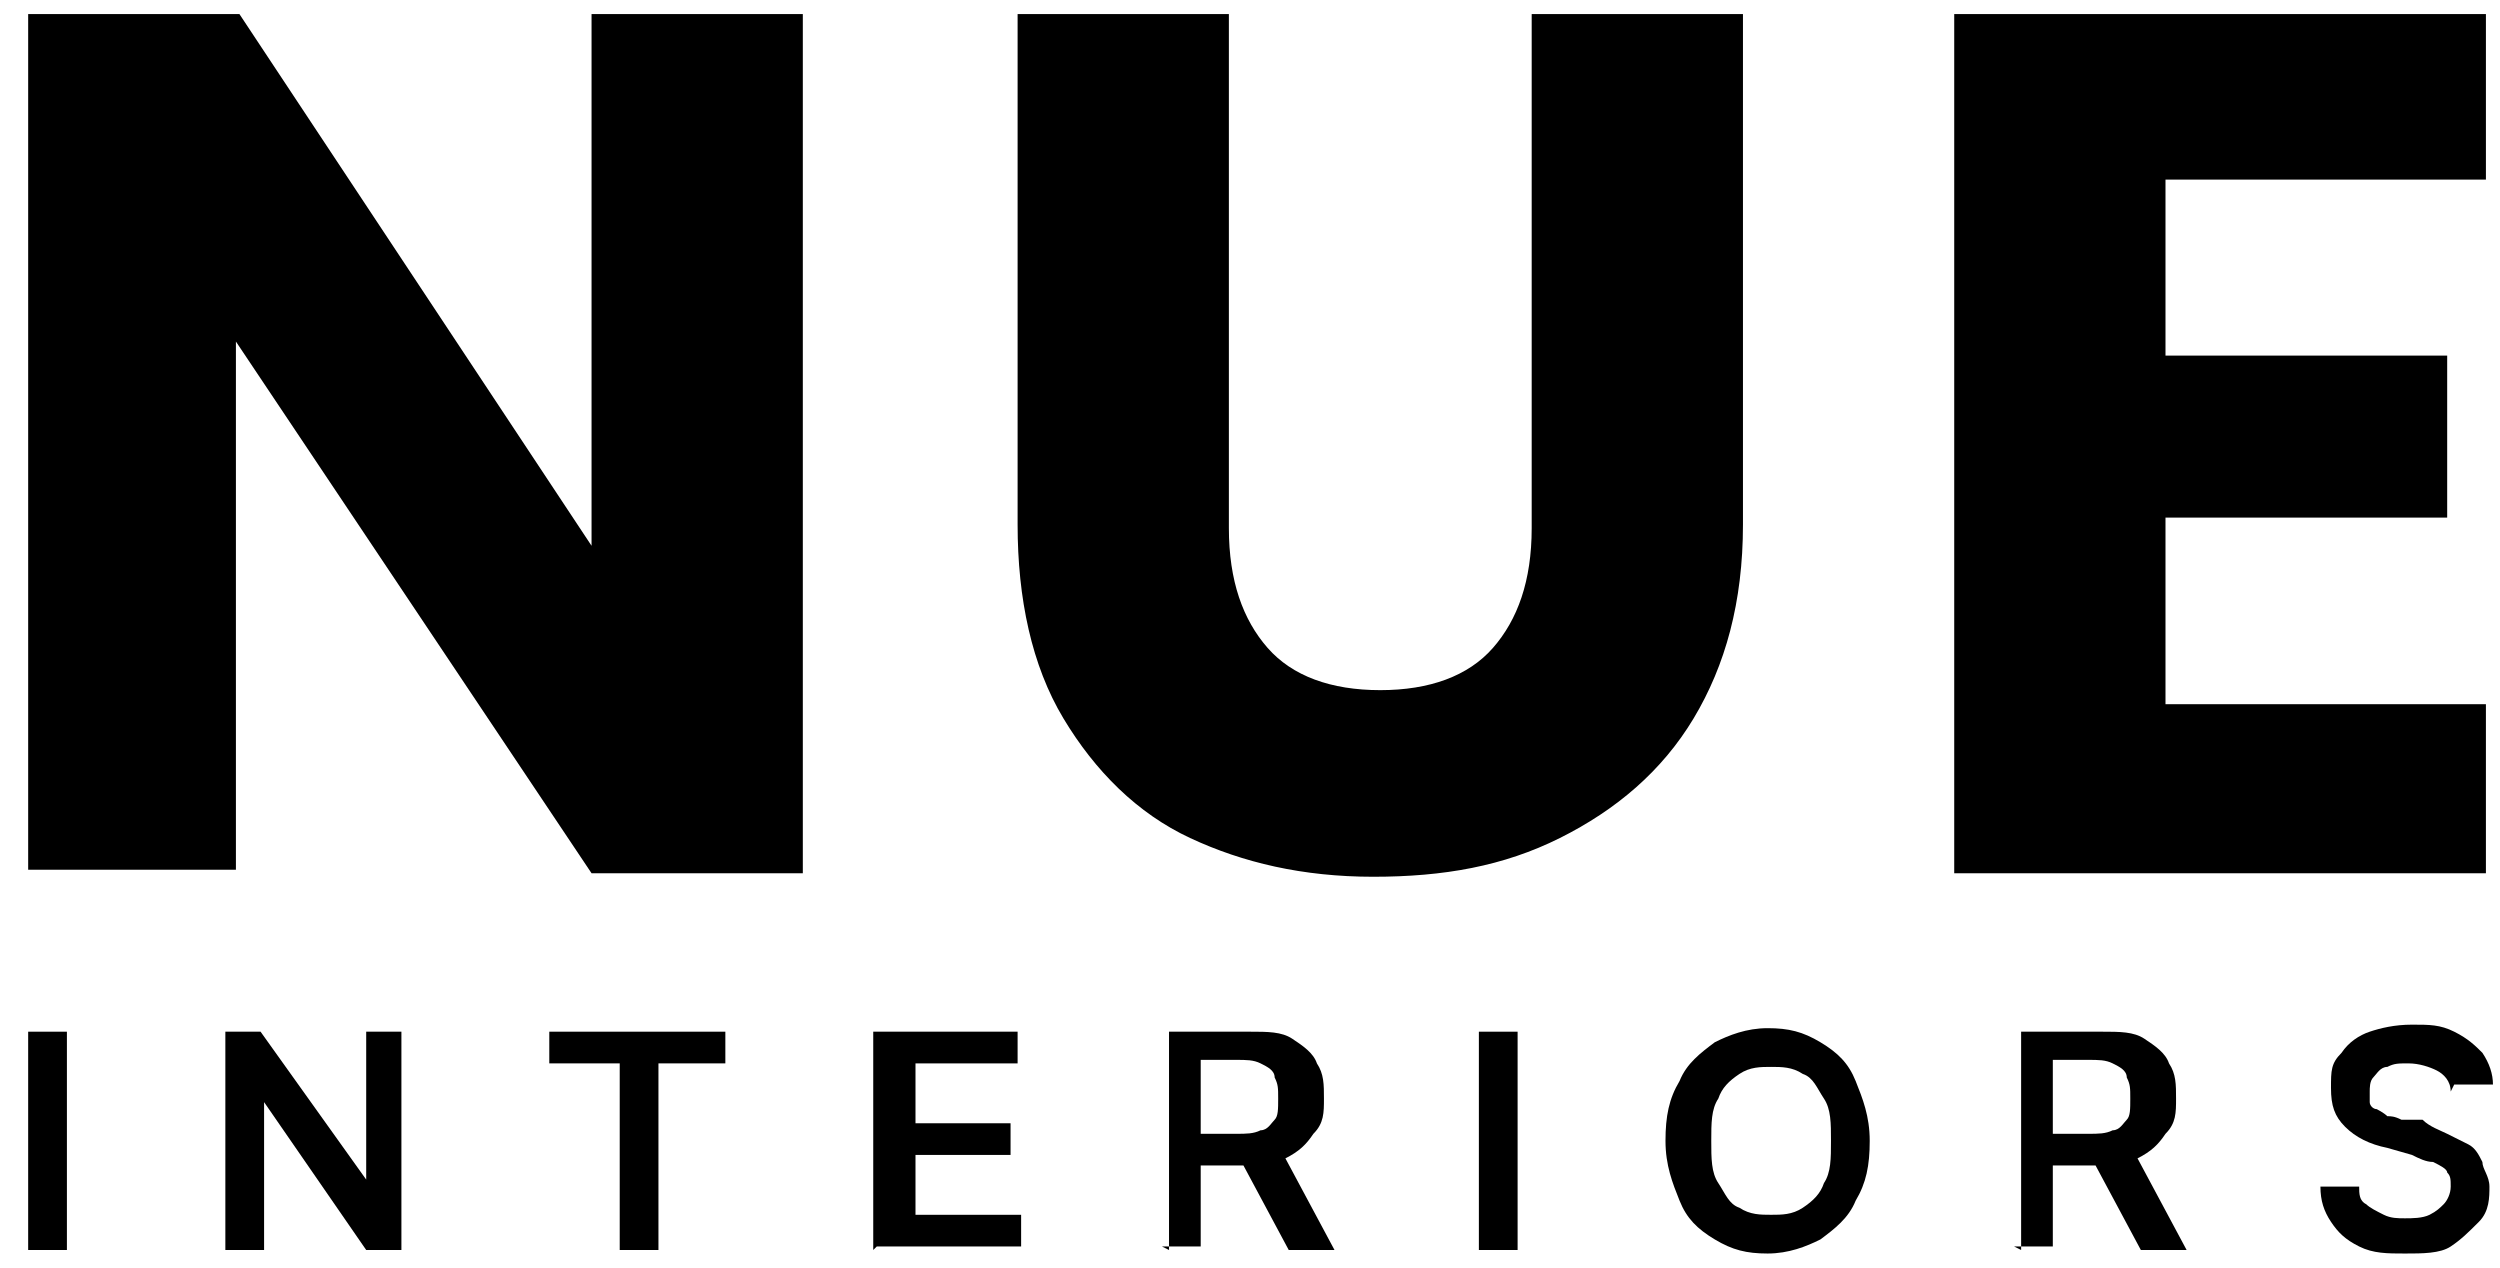 <?xml version="1.0" encoding="UTF-8"?>
<svg xmlns="http://www.w3.org/2000/svg" version="1.1" viewBox="0 0 71 36">
  <!-- Generator: Adobe Illustrator 28.7.1, SVG Export Plug-In . SVG Version: 1.2.0 Build 142)  -->
  <g>
    <g id="Layer_1">
      <path d="M22.8,24.8h-6L6.7,9.7v15H.8V.4h6l10,15.1V.4h6v24.4Z"/>
      <path d="M34.9.4v14.6c0,1.5.4,2.6,1.1,3.4.7.8,1.8,1.2,3.2,1.2s2.5-.4,3.2-1.2,1.1-1.9,1.1-3.4V.4h6v14.5c0,2.2-.5,4-1.4,5.5s-2.2,2.6-3.8,3.4-3.3,1.1-5.3,1.1-3.7-.4-5.2-1.1-2.7-1.9-3.6-3.4c-.9-1.5-1.3-3.4-1.3-5.5V.4h6Z"/>
      <path d="M61.5,5.2v4.9h8v4.6h-8v5.3h9.1v4.8h-15.1V.4h15.1v4.7h-9.1Z"/>
      <path d="M1.9,29.3v6.2H.8v-6.2h1.1Z"/>
      <path d="M11.4,29.3v6.2h-1l-2.9-4.2h0v4.2h-1.1v-6.2h1l3,4.2h0v-4.2h1.1,0Z"/>
      <path d="M15.6,30.2v-.9h5v.9h-1.9v5.3h-1.1v-5.3h-1.9,0Z"/>
      <path d="M24.8,35.5v-6.2h4.1v.9h-2.9v1.7h2.7v.9h-2.7v1.7h3v.9h-4.1,0Z"/>
      <path d="M33.2,35.5v-6.2h2.3c.5,0,.9,0,1.2.2.3.2.6.4.7.7.2.3.2.6.2,1s0,.7-.3,1c-.2.3-.4.5-.8.7-.3.2-.7.2-1.2.2h-1.7v-.9h1.5c.3,0,.5,0,.7-.1.2,0,.3-.2.4-.3s.1-.3.1-.6,0-.4-.1-.6c0-.2-.2-.3-.4-.4s-.4-.1-.7-.1h-1v5.3h-1.1ZM36.4,32.7l1.5,2.8h-1.3l-1.5-2.8h1.2Z"/>
      <path d="M43.1,29.3v6.2h-1.1v-6.2h1.1Z"/>
      <path d="M53.1,32.4c0,.7-.1,1.2-.4,1.7-.2.5-.6.8-1,1.1-.4.2-.9.4-1.5.4s-1-.1-1.5-.4-.8-.6-1-1.1c-.2-.5-.4-1-.4-1.7s.1-1.2.4-1.7c.2-.5.6-.8,1-1.1.4-.2.9-.4,1.5-.4s1,.1,1.5.4.8.6,1,1.1c.2.5.4,1,.4,1.7h0ZM52,32.4c0-.5,0-.9-.2-1.2s-.3-.6-.6-.7c-.3-.2-.6-.2-.9-.2s-.6,0-.9.2c-.3.2-.5.4-.6.7-.2.3-.2.7-.2,1.2s0,.9.2,1.2.3.6.6.7c.3.2.6.2.9.2s.6,0,.9-.2c.3-.2.5-.4.6-.7.2-.3.2-.7.2-1.2Z"/>
      <path d="M57.4,35.5v-6.2h2.3c.5,0,.9,0,1.2.2.3.2.6.4.7.7.2.3.2.6.2,1s0,.7-.3,1c-.2.3-.4.5-.8.7-.3.2-.7.2-1.2.2h-1.7v-.9h1.5c.3,0,.5,0,.7-.1.2,0,.3-.2.4-.3s.1-.3.1-.6,0-.4-.1-.6c0-.2-.2-.3-.4-.4s-.4-.1-.7-.1h-1v5.3h-1.1ZM60.6,32.7l1.5,2.8h-1.3l-1.5-2.8h1.2Z"/>
      <path d="M69.6,31c0-.3-.2-.5-.4-.6-.2-.1-.5-.2-.8-.2s-.4,0-.6.1c-.2,0-.3.2-.4.3s-.1.3-.1.4,0,.2,0,.3.1.2.2.2c0,0,.2.1.3.2.1,0,.2,0,.4.1h.6c.2.2.5.3.7.4s.4.2.6.3.3.3.4.5c0,.2.2.4.2.7s0,.7-.3,1-.5.5-.8.7c-.3.2-.8.2-1.3.2s-.9,0-1.3-.2c-.4-.2-.6-.4-.8-.7-.2-.3-.3-.6-.3-1h1.1c0,.2,0,.4.2.5.1.1.3.2.5.3s.4.1.6.1.5,0,.7-.1.3-.2.4-.3.2-.3.2-.5,0-.3-.1-.4c0-.1-.2-.2-.4-.3-.2,0-.4-.1-.6-.2l-.7-.2c-.5-.1-.9-.3-1.2-.6-.3-.3-.4-.6-.4-1.1s0-.7.3-1c.2-.3.5-.5.8-.6s.7-.2,1.2-.2.8,0,1.2.2.6.4.8.6c.2.3.3.6.3.9h-1.1Z"/>
    </g>
  </g>
</svg>